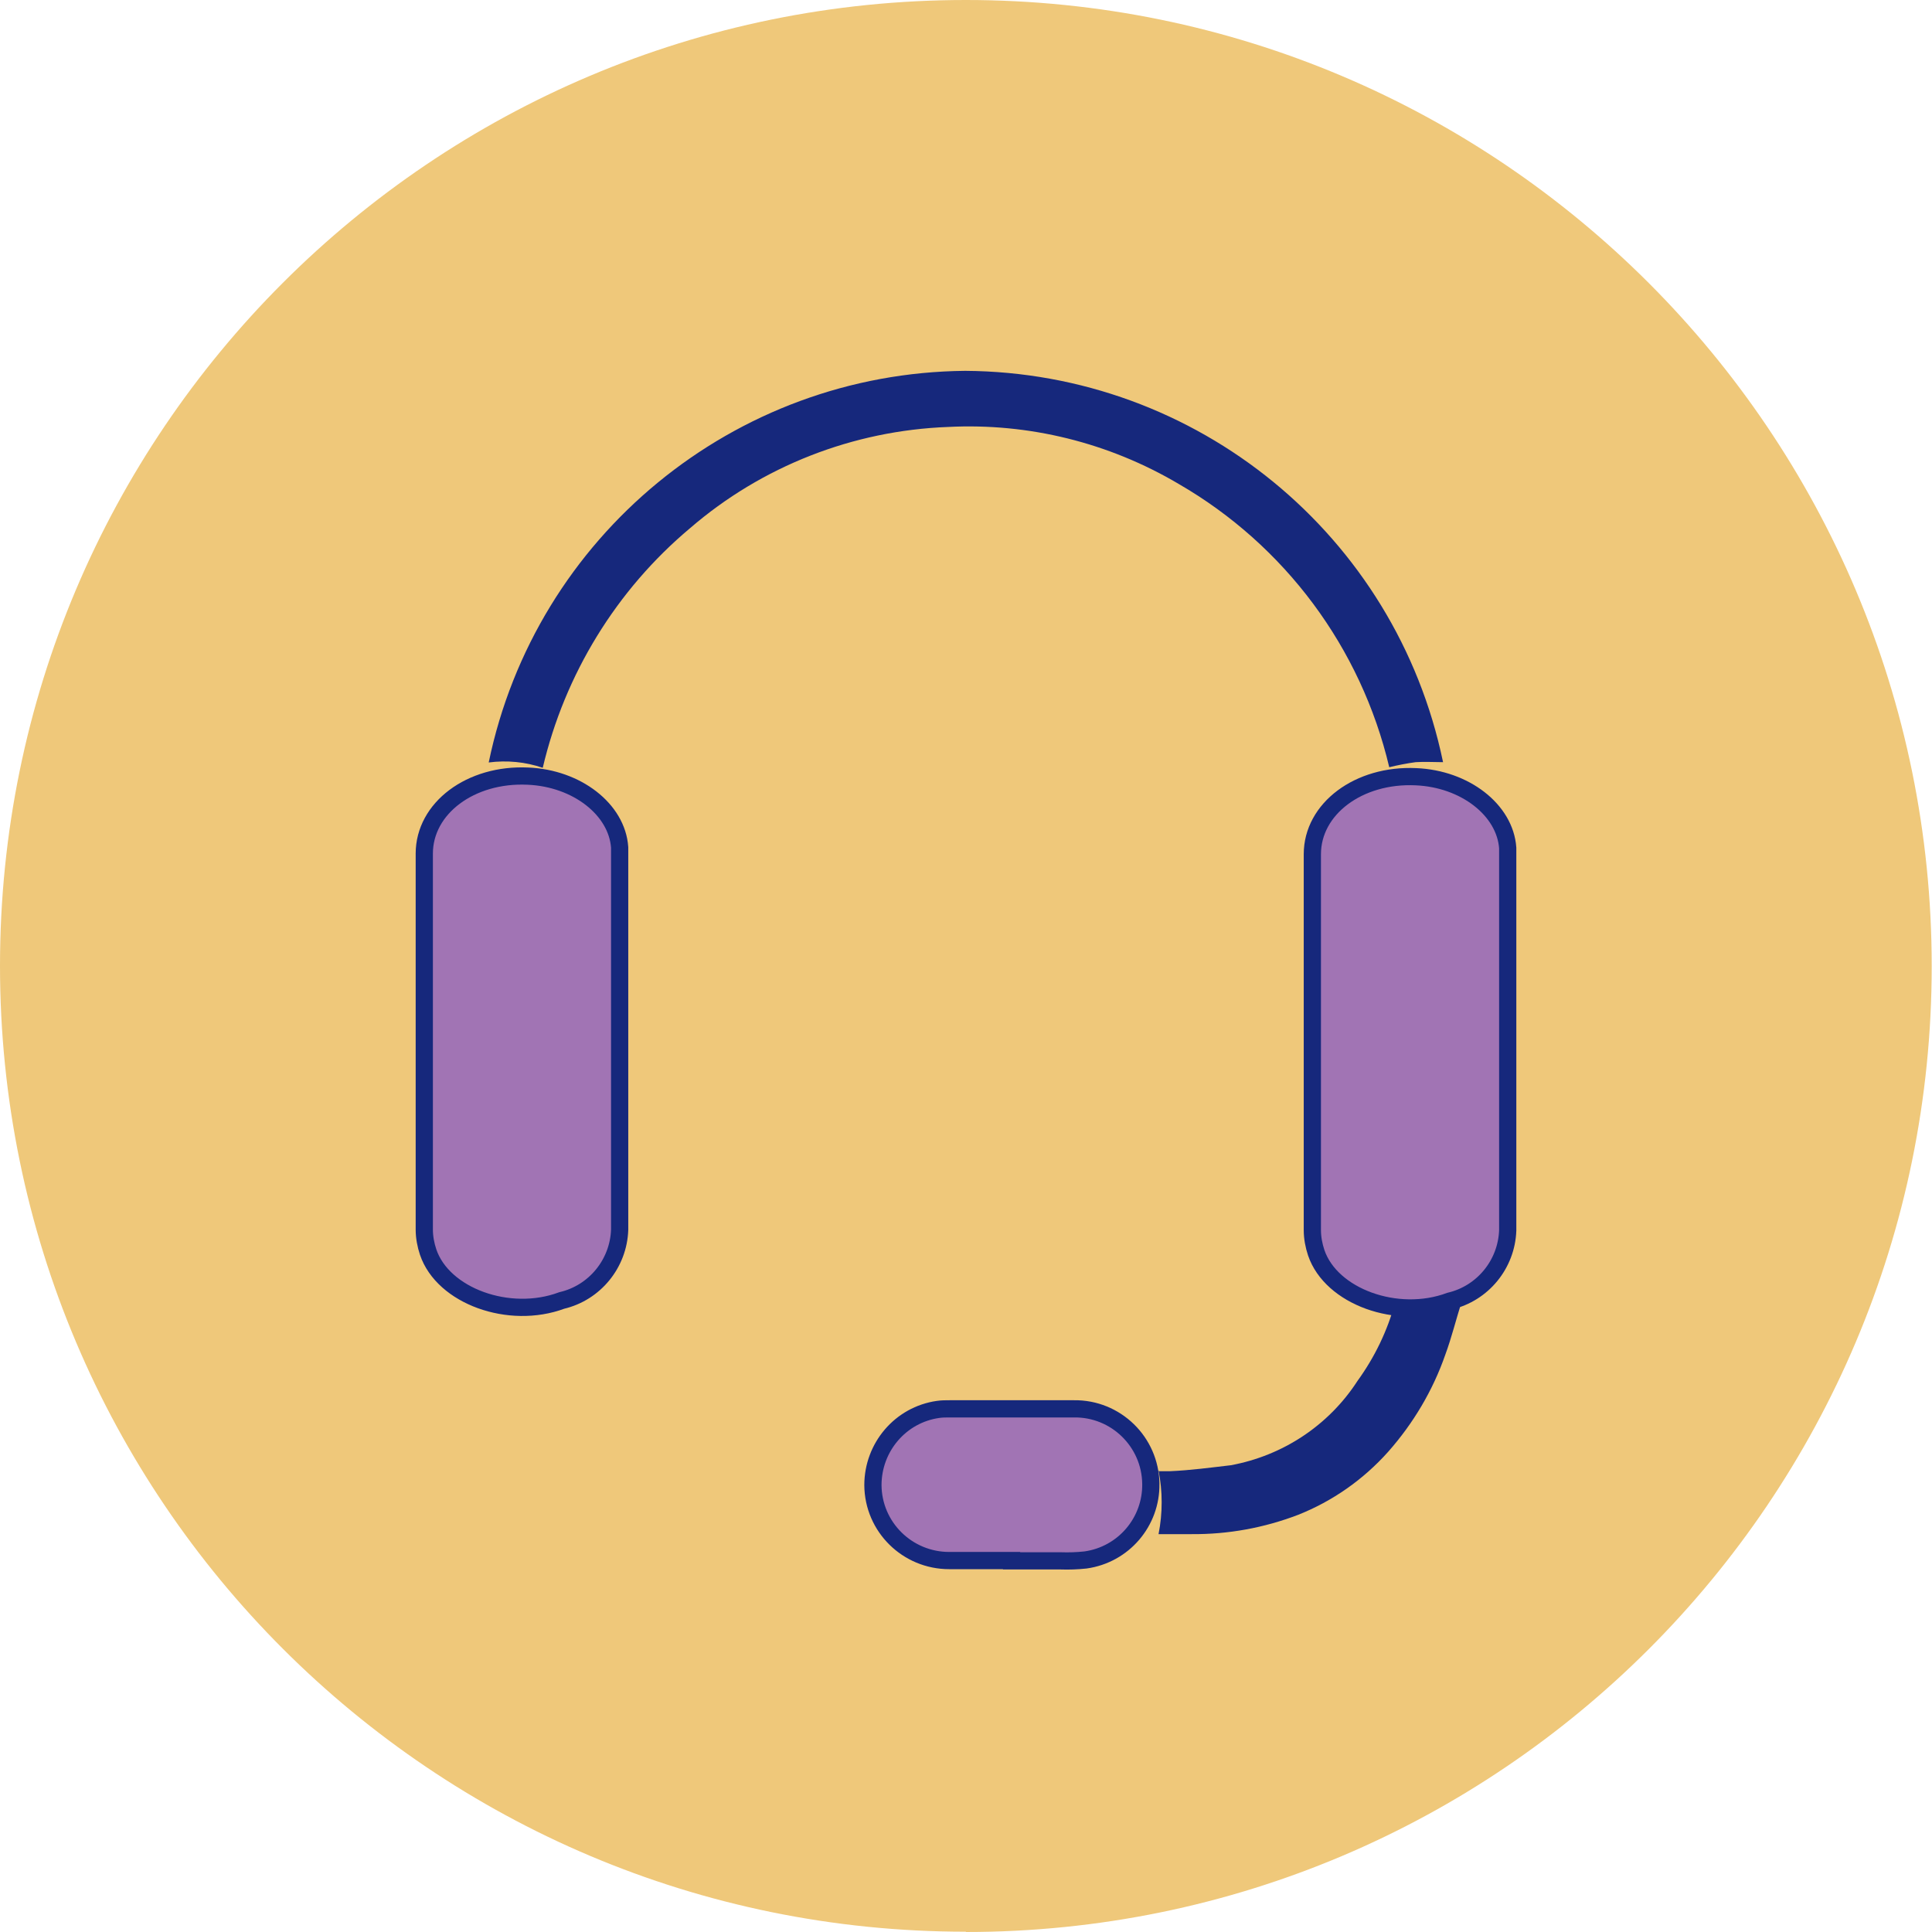 <svg xmlns="http://www.w3.org/2000/svg" id="Layer_2" viewBox="0 0 65.07 65.07"><g id="Layer_1-2" data-name="Layer_1"><g id="Group_2643"><g id="Group_2621"><g id="Group_2613"><g id="Group_2610"><g id="Group_2581"><path id="Path_1258" d="M32.53,65.07c17.97,0,32.53-14.57,32.53-32.53S50.5,0,32.53,0,0,14.56,0,32.53c0,17.97,14.57,32.53,32.53,32.53" style="fill: #efc87a;"></path></g></g></g></g><g id="Group_2602"><path id="Path_1281" d="M20.87,35.1c0,2.11,0,4.22,0,6.32-.04,1.14-.84,2.12-1.95,2.38-1.77.66-4-.15-4.5-1.63-.08-.24-.13-.5-.13-.76,0-4.22,0-8.44,0-12.66,0-1.53,1.56-2.7,3.49-2.61,1.65.07,3,1.12,3.09,2.4,0,.09,0,.17,0,.25v6.3" style="fill: #a174b4;"></path></g><g id="Group_2603"><path id="Path_1282" d="M20.87,35.1c0,2.11,0,4.22,0,6.32-.04,1.14-.84,2.12-1.95,2.38-1.77.66-4-.15-4.5-1.63-.08-.24-.13-.5-.13-.76,0-4.22,0-8.44,0-12.66,0-1.53,1.56-2.7,3.49-2.61,1.65.07,3,1.12,3.09,2.4,0,.09,0,.17,0,.25v6.31Z" style="fill: none; stroke: #16287c; stroke-width: .58px;"></path></g><g id="Group_2604"><path id="Path_1283" d="M48.6,25.67c-.31,0-.62-.02-.92,0-.3.04-.6.1-.89.17-.95-4.02-3.51-7.47-7.09-9.54-2.35-1.39-5.05-2.06-7.77-1.92-3.2.12-6.27,1.32-8.69,3.41-2.48,2.08-4.22,4.92-4.96,8.07-.58-.2-1.21-.26-1.82-.18,1.58-7.63,8.27-13.12,16.05-13.19,7.8.05,14.5,5.53,16.09,13.17" style="fill: #16287c;"></path></g><g id="Group_2605"><path id="Path_1284" d="M34.07,52.56h-2.1c-1.41,0-2.56-1.13-2.57-2.54,0-1.28.93-2.37,2.19-2.55.13-.02.27-.02.4-.02h4.18c1.41-.02,2.57,1.11,2.59,2.52.02,1.29-.92,2.39-2.2,2.57-.28.03-.56.04-.84.03h-1.65" style="fill: #a174b4;"></path></g><g id="Group_2606"><path id="Path_1285" d="M34.07,52.56h-2.1c-1.41,0-2.56-1.13-2.57-2.54,0-1.28.93-2.37,2.19-2.55.13-.02.27-.02.4-.02h4.18c1.41-.02,2.57,1.11,2.59,2.52.02,1.29-.92,2.39-2.2,2.57-.28.03-.56.04-.84.03-.55,0-1.1,0-1.65,0Z" style="fill: none; stroke: #16287c; stroke-width: .58px;"></path></g><g id="Group_2607"><path id="Path_1286" d="M39,49.55h.41c.69-.03,1.35-.12,2.04-.2,1.75-.32,3.3-1.34,4.27-2.84.58-.8,1.01-1.69,1.27-2.65.03-.08.05-.15.07-.22.35.1.71.17,1.07.23.36.02.72.03,1.09,0-.18.57-.33,1.18-.54,1.75-.42,1.21-1.08,2.32-1.93,3.28-.83.93-1.87,1.66-3.03,2.12-1.15.44-2.36.66-3.59.65h-1.11c.14-.71.14-1.44,0-2.14" style="fill: #16287c;"></path></g><g id="Group_2608"><path id="Path_1287" d="M50.78,35.12c0,2.11,0,4.22,0,6.32-.04,1.14-.84,2.12-1.95,2.38-1.77.66-4-.15-4.5-1.63-.08-.24-.13-.5-.13-.76,0-4.22,0-8.44,0-12.66,0-1.53,1.56-2.7,3.49-2.61,1.65.07,3,1.12,3.09,2.4,0,.09,0,.17,0,.25v6.3" style="fill: #a174b4;"></path></g><g id="Group_2609"><path id="Path_1288" d="M50.78,35.12c0,2.11,0,4.22,0,6.32-.04,1.14-.84,2.12-1.95,2.38-1.77.66-4-.15-4.5-1.63-.08-.24-.13-.5-.13-.76,0-4.22,0-8.44,0-12.66,0-1.53,1.56-2.7,3.49-2.61,1.65.07,3,1.12,3.09,2.4,0,.09,0,.17,0,.25v6.31Z" style="fill: none; stroke: #16287c; stroke-width: .58px;"></path></g></g></g></svg>